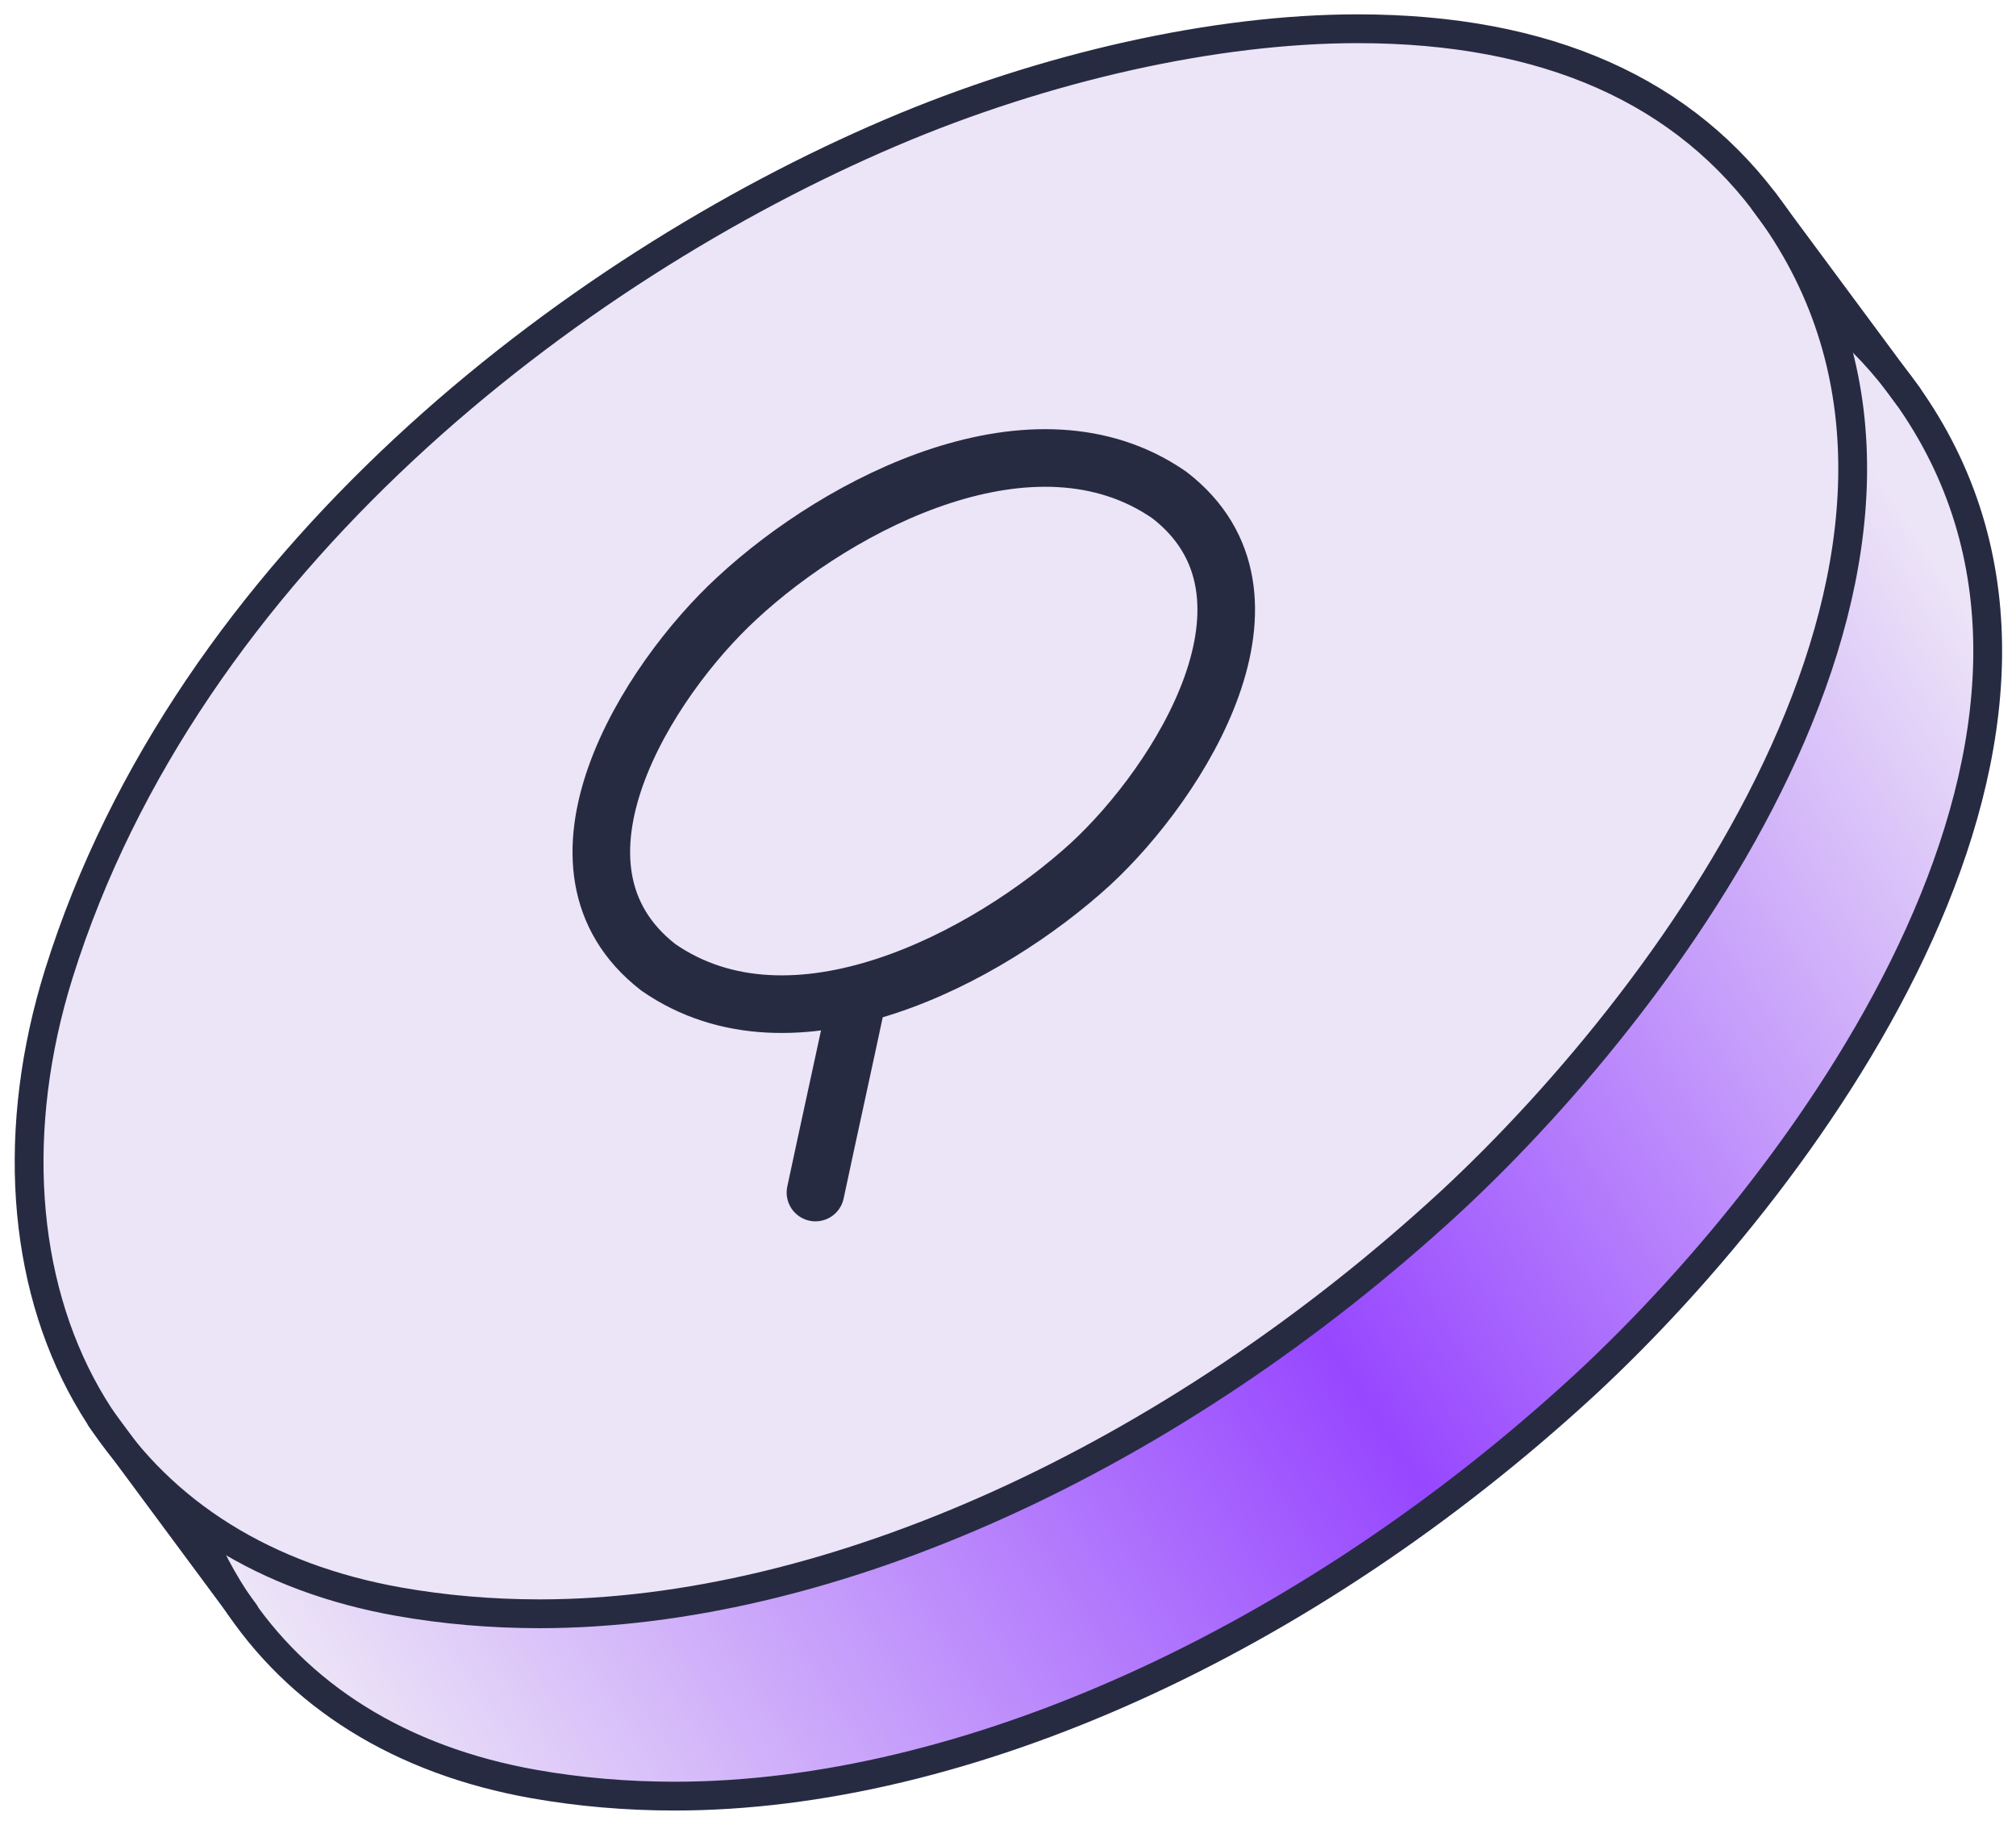 <svg xmlns="http://www.w3.org/2000/svg" width="140" height="127" viewBox="0 0 140 127" fill="none">
  <path d="M103.642 14.657C116.836 14.657 126.453 18.996 132.443 27.417L132.725 27.821C140.48 39.104 138.922 52.377 133.294 64.844C127.669 77.305 118.056 88.751 110.112 96.112C90.627 114.075 66.953 124.725 46.843 124.725C43.514 124.725 40.217 124.441 37.072 123.884C27.824 122.246 20.674 117.765 16.252 110.949L15.832 110.282C11.083 102.482 10.079 91.983 13.156 81.294L13.466 80.26C22.422 51.649 49.107 31.331 71.182 21.898C81.965 17.29 93.804 14.657 103.642 14.657Z" fill="url(#paint0_linear_675_4523)" stroke="#272B42" stroke-width="2"/>
  <path d="M94.266 1.996C107.459 1.996 117.076 6.335 123.066 14.756L123.349 15.16C131.104 26.443 129.546 39.716 123.918 52.183C118.292 64.644 108.679 76.09 100.735 83.451C81.25 101.414 57.577 112.063 37.467 112.063C34.138 112.063 30.841 111.78 27.695 111.223C18.447 109.585 11.297 105.104 6.875 98.288L6.456 97.621C1.707 89.821 0.702 79.322 3.779 68.633L4.09 67.599C13.046 38.988 39.731 18.669 61.806 9.237C72.588 4.629 84.428 1.996 94.266 1.996Z" fill="#ECE4F7" stroke="#272B42" stroke-width="2"/>
  <path d="M122.5 14L132.5 27.5" stroke="#272B42" stroke-width="2" stroke-miterlimit="10" stroke-linecap="round"/>
  <path d="M7 98.5L17 112" stroke="#272B42" stroke-width="2" stroke-miterlimit="10" stroke-linecap="round"/>
  <path d="M45.715 67.171C55.062 73.656 68.562 66.543 75.732 59.998C81.913 54.291 90.181 41.271 81.194 34.367C71.868 27.922 58.367 34.865 51.177 41.54C44.996 47.228 36.738 60.198 45.715 67.171Z" stroke="#272B42" stroke-width="4" stroke-linecap="round" stroke-linejoin="round"/>
  <path d="M56.629 82.811C57.618 78.168 58.512 74.142 59.5 69.5" stroke="#272B42" stroke-width="4" stroke-linecap="round" stroke-linejoin="round"/>
  <defs>
    <linearGradient id="paint0_linear_675_4523" x1="22.5" y1="118" x2="137" y2="43" gradientUnits="userSpaceOnUse">
      <stop stop-color="#ECE4F7"/>
      <stop offset="0.525" stop-color="#9747FF"/>
      <stop offset="1" stop-color="#ECE4F7"/>
    </linearGradient>
  </defs>
</svg>